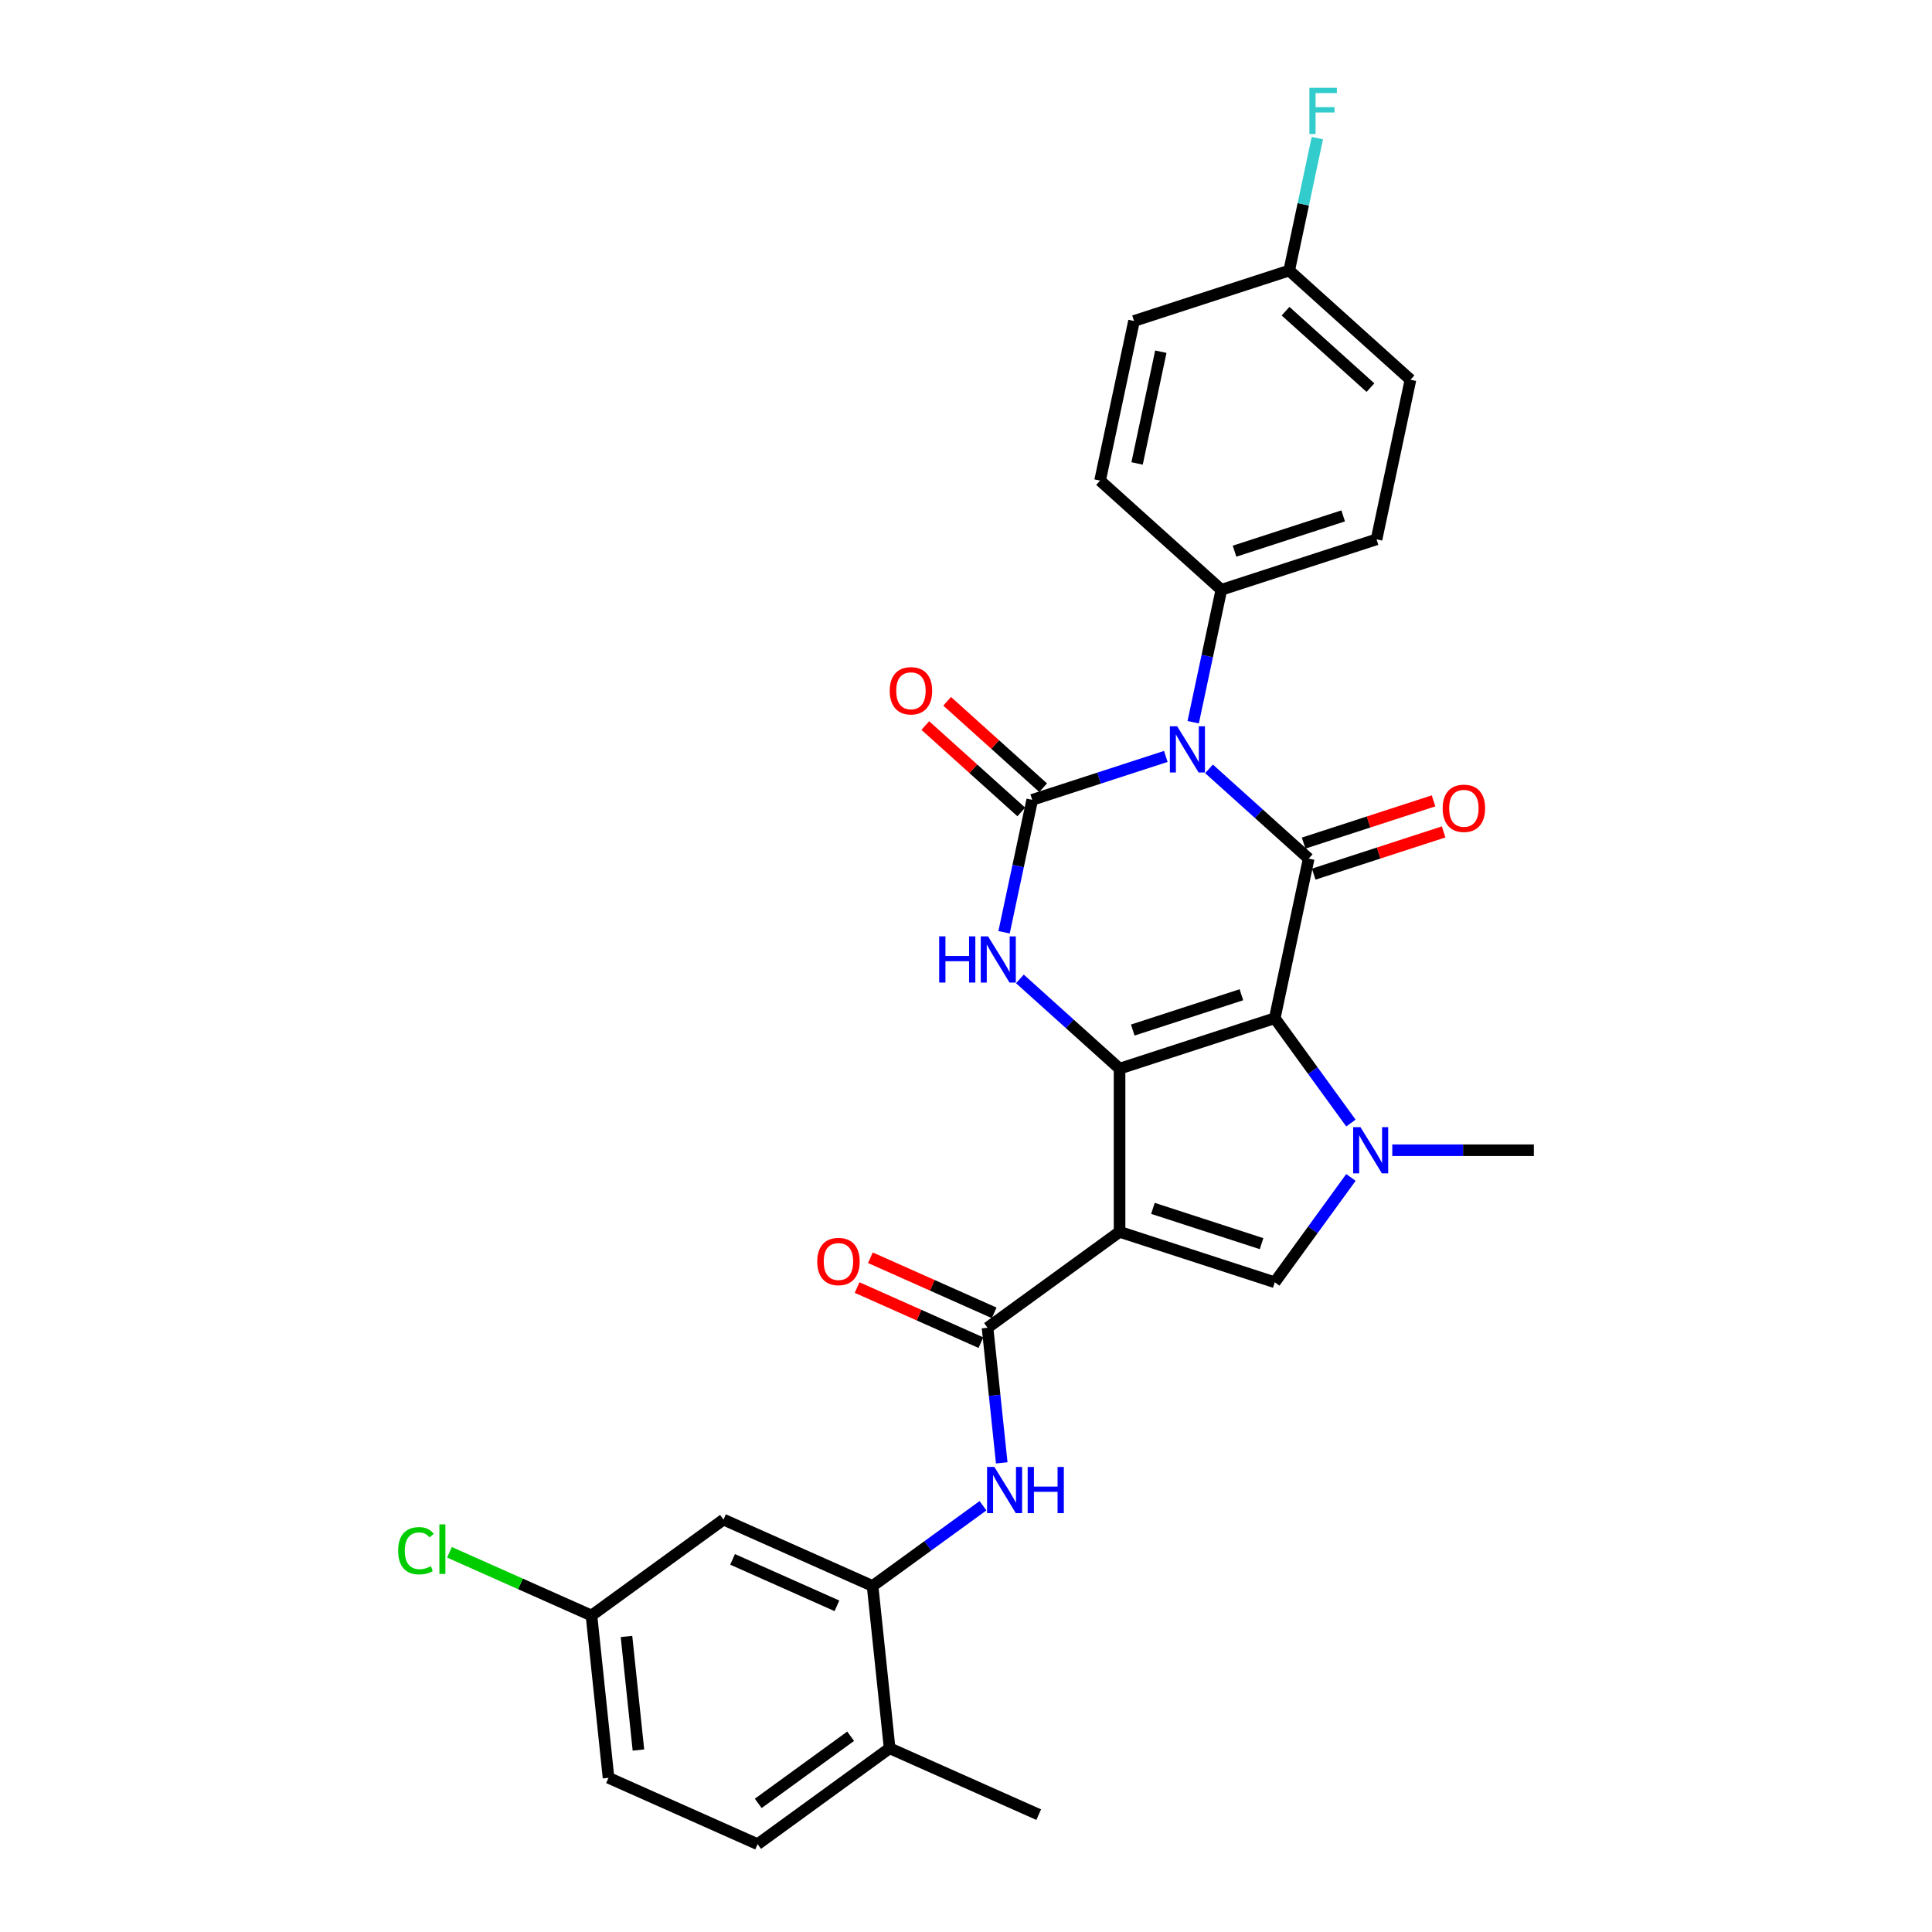 <?xml version='1.0' encoding='iso-8859-1'?>
<svg version='1.1' baseProfile='full'
              xmlns='http://www.w3.org/2000/svg'
                      xmlns:rdkit='http://www.rdkit.org/xml'
                      xmlns:xlink='http://www.w3.org/1999/xlink'
                  xml:space='preserve'
width='1000px' height='1000px' viewBox='0 0 1000 1000'>
<!-- END OF HEADER -->
<rect style='opacity:1.0;fill:#FFFFFF;stroke:none' width='1000' height='1000' x='0' y='0'> </rect>
<path class='bond-0' d='M 659.812,527.031 L 579.481,553.132' style='fill:none;fill-rule:evenodd;stroke:#000000;stroke-width:6px;stroke-linecap:butt;stroke-linejoin:miter;stroke-opacity:1' />
<path class='bond-0' d='M 642.542,514.88 L 586.31,533.151' style='fill:none;fill-rule:evenodd;stroke:#000000;stroke-width:6px;stroke-linecap:butt;stroke-linejoin:miter;stroke-opacity:1' />
<path class='bond-3' d='M 659.812,527.031 L 677.373,444.412' style='fill:none;fill-rule:evenodd;stroke:#000000;stroke-width:6px;stroke-linecap:butt;stroke-linejoin:miter;stroke-opacity:1' />
<path class='bond-5' d='M 659.812,527.031 L 679.524,554.162' style='fill:none;fill-rule:evenodd;stroke:#000000;stroke-width:6px;stroke-linecap:butt;stroke-linejoin:miter;stroke-opacity:1' />
<path class='bond-5' d='M 679.524,554.162 L 699.236,581.293' style='fill:none;fill-rule:evenodd;stroke:#0000FF;stroke-width:6px;stroke-linecap:butt;stroke-linejoin:miter;stroke-opacity:1' />
<path class='bond-2' d='M 579.481,553.132 L 579.481,637.598' style='fill:none;fill-rule:evenodd;stroke:#000000;stroke-width:6px;stroke-linecap:butt;stroke-linejoin:miter;stroke-opacity:1' />
<path class='bond-6' d='M 579.481,553.132 L 553.687,529.908' style='fill:none;fill-rule:evenodd;stroke:#000000;stroke-width:6px;stroke-linecap:butt;stroke-linejoin:miter;stroke-opacity:1' />
<path class='bond-6' d='M 553.687,529.908 L 527.894,506.683' style='fill:none;fill-rule:evenodd;stroke:#0000FF;stroke-width:6px;stroke-linecap:butt;stroke-linejoin:miter;stroke-opacity:1' />
<path class='bond-1' d='M 625.787,397.963 L 651.58,421.187' style='fill:none;fill-rule:evenodd;stroke:#0000FF;stroke-width:6px;stroke-linecap:butt;stroke-linejoin:miter;stroke-opacity:1' />
<path class='bond-1' d='M 651.58,421.187 L 677.373,444.412' style='fill:none;fill-rule:evenodd;stroke:#000000;stroke-width:6px;stroke-linecap:butt;stroke-linejoin:miter;stroke-opacity:1' />
<path class='bond-4' d='M 603.42,391.527 L 568.846,402.761' style='fill:none;fill-rule:evenodd;stroke:#0000FF;stroke-width:6px;stroke-linecap:butt;stroke-linejoin:miter;stroke-opacity:1' />
<path class='bond-4' d='M 568.846,402.761 L 534.272,413.994' style='fill:none;fill-rule:evenodd;stroke:#000000;stroke-width:6px;stroke-linecap:butt;stroke-linejoin:miter;stroke-opacity:1' />
<path class='bond-11' d='M 617.594,373.821 L 624.88,339.547' style='fill:none;fill-rule:evenodd;stroke:#0000FF;stroke-width:6px;stroke-linecap:butt;stroke-linejoin:miter;stroke-opacity:1' />
<path class='bond-11' d='M 624.88,339.547 L 632.165,305.274' style='fill:none;fill-rule:evenodd;stroke:#000000;stroke-width:6px;stroke-linecap:butt;stroke-linejoin:miter;stroke-opacity:1' />
<path class='bond-8' d='M 579.481,637.598 L 511.147,687.245' style='fill:none;fill-rule:evenodd;stroke:#000000;stroke-width:6px;stroke-linecap:butt;stroke-linejoin:miter;stroke-opacity:1' />
<path class='bond-29' d='M 579.481,637.598 L 659.812,663.699' style='fill:none;fill-rule:evenodd;stroke:#000000;stroke-width:6px;stroke-linecap:butt;stroke-linejoin:miter;stroke-opacity:1' />
<path class='bond-29' d='M 596.751,625.447 L 652.983,643.717' style='fill:none;fill-rule:evenodd;stroke:#000000;stroke-width:6px;stroke-linecap:butt;stroke-linejoin:miter;stroke-opacity:1' />
<path class='bond-13' d='M 679.983,452.445 L 713.603,441.521' style='fill:none;fill-rule:evenodd;stroke:#000000;stroke-width:6px;stroke-linecap:butt;stroke-linejoin:miter;stroke-opacity:1' />
<path class='bond-13' d='M 713.603,441.521 L 747.223,430.597' style='fill:none;fill-rule:evenodd;stroke:#FF0000;stroke-width:6px;stroke-linecap:butt;stroke-linejoin:miter;stroke-opacity:1' />
<path class='bond-13' d='M 674.763,436.378 L 708.383,425.455' style='fill:none;fill-rule:evenodd;stroke:#000000;stroke-width:6px;stroke-linecap:butt;stroke-linejoin:miter;stroke-opacity:1' />
<path class='bond-13' d='M 708.383,425.455 L 742.002,414.531' style='fill:none;fill-rule:evenodd;stroke:#FF0000;stroke-width:6px;stroke-linecap:butt;stroke-linejoin:miter;stroke-opacity:1' />
<path class='bond-12' d='M 539.924,407.717 L 515.085,385.352' style='fill:none;fill-rule:evenodd;stroke:#000000;stroke-width:6px;stroke-linecap:butt;stroke-linejoin:miter;stroke-opacity:1' />
<path class='bond-12' d='M 515.085,385.352 L 490.246,362.987' style='fill:none;fill-rule:evenodd;stroke:#FF0000;stroke-width:6px;stroke-linecap:butt;stroke-linejoin:miter;stroke-opacity:1' />
<path class='bond-12' d='M 528.62,420.271 L 503.781,397.906' style='fill:none;fill-rule:evenodd;stroke:#000000;stroke-width:6px;stroke-linecap:butt;stroke-linejoin:miter;stroke-opacity:1' />
<path class='bond-12' d='M 503.781,397.906 L 478.942,375.541' style='fill:none;fill-rule:evenodd;stroke:#FF0000;stroke-width:6px;stroke-linecap:butt;stroke-linejoin:miter;stroke-opacity:1' />
<path class='bond-30' d='M 534.272,413.994 L 526.987,448.268' style='fill:none;fill-rule:evenodd;stroke:#000000;stroke-width:6px;stroke-linecap:butt;stroke-linejoin:miter;stroke-opacity:1' />
<path class='bond-30' d='M 526.987,448.268 L 519.702,482.542' style='fill:none;fill-rule:evenodd;stroke:#0000FF;stroke-width:6px;stroke-linecap:butt;stroke-linejoin:miter;stroke-opacity:1' />
<path class='bond-7' d='M 699.236,609.437 L 679.524,636.568' style='fill:none;fill-rule:evenodd;stroke:#0000FF;stroke-width:6px;stroke-linecap:butt;stroke-linejoin:miter;stroke-opacity:1' />
<path class='bond-7' d='M 679.524,636.568 L 659.812,663.699' style='fill:none;fill-rule:evenodd;stroke:#000000;stroke-width:6px;stroke-linecap:butt;stroke-linejoin:miter;stroke-opacity:1' />
<path class='bond-21' d='M 720.643,595.365 L 757.284,595.365' style='fill:none;fill-rule:evenodd;stroke:#0000FF;stroke-width:6px;stroke-linecap:butt;stroke-linejoin:miter;stroke-opacity:1' />
<path class='bond-21' d='M 757.284,595.365 L 793.925,595.365' style='fill:none;fill-rule:evenodd;stroke:#000000;stroke-width:6px;stroke-linecap:butt;stroke-linejoin:miter;stroke-opacity:1' />
<path class='bond-9' d='M 511.147,687.245 L 514.822,722.211' style='fill:none;fill-rule:evenodd;stroke:#000000;stroke-width:6px;stroke-linecap:butt;stroke-linejoin:miter;stroke-opacity:1' />
<path class='bond-9' d='M 514.822,722.211 L 518.497,757.176' style='fill:none;fill-rule:evenodd;stroke:#0000FF;stroke-width:6px;stroke-linecap:butt;stroke-linejoin:miter;stroke-opacity:1' />
<path class='bond-15' d='M 514.582,679.529 L 482.547,665.266' style='fill:none;fill-rule:evenodd;stroke:#000000;stroke-width:6px;stroke-linecap:butt;stroke-linejoin:miter;stroke-opacity:1' />
<path class='bond-15' d='M 482.547,665.266 L 450.511,651.003' style='fill:none;fill-rule:evenodd;stroke:#FF0000;stroke-width:6px;stroke-linecap:butt;stroke-linejoin:miter;stroke-opacity:1' />
<path class='bond-15' d='M 507.711,694.961 L 475.676,680.698' style='fill:none;fill-rule:evenodd;stroke:#000000;stroke-width:6px;stroke-linecap:butt;stroke-linejoin:miter;stroke-opacity:1' />
<path class='bond-15' d='M 475.676,680.698 L 443.64,666.435' style='fill:none;fill-rule:evenodd;stroke:#FF0000;stroke-width:6px;stroke-linecap:butt;stroke-linejoin:miter;stroke-opacity:1' />
<path class='bond-10' d='M 508.793,779.373 L 480.217,800.134' style='fill:none;fill-rule:evenodd;stroke:#0000FF;stroke-width:6px;stroke-linecap:butt;stroke-linejoin:miter;stroke-opacity:1' />
<path class='bond-10' d='M 480.217,800.134 L 451.642,820.895' style='fill:none;fill-rule:evenodd;stroke:#000000;stroke-width:6px;stroke-linecap:butt;stroke-linejoin:miter;stroke-opacity:1' />
<path class='bond-14' d='M 451.642,820.895 L 374.479,786.54' style='fill:none;fill-rule:evenodd;stroke:#000000;stroke-width:6px;stroke-linecap:butt;stroke-linejoin:miter;stroke-opacity:1' />
<path class='bond-14' d='M 433.196,831.175 L 379.182,807.126' style='fill:none;fill-rule:evenodd;stroke:#000000;stroke-width:6px;stroke-linecap:butt;stroke-linejoin:miter;stroke-opacity:1' />
<path class='bond-16' d='M 451.642,820.895 L 460.471,904.898' style='fill:none;fill-rule:evenodd;stroke:#000000;stroke-width:6px;stroke-linecap:butt;stroke-linejoin:miter;stroke-opacity:1' />
<path class='bond-17' d='M 632.165,305.274 L 712.496,279.172' style='fill:none;fill-rule:evenodd;stroke:#000000;stroke-width:6px;stroke-linecap:butt;stroke-linejoin:miter;stroke-opacity:1' />
<path class='bond-17' d='M 638.994,285.292 L 695.226,267.021' style='fill:none;fill-rule:evenodd;stroke:#000000;stroke-width:6px;stroke-linecap:butt;stroke-linejoin:miter;stroke-opacity:1' />
<path class='bond-18' d='M 632.165,305.274 L 569.395,248.755' style='fill:none;fill-rule:evenodd;stroke:#000000;stroke-width:6px;stroke-linecap:butt;stroke-linejoin:miter;stroke-opacity:1' />
<path class='bond-20' d='M 374.479,786.54 L 306.145,836.188' style='fill:none;fill-rule:evenodd;stroke:#000000;stroke-width:6px;stroke-linecap:butt;stroke-linejoin:miter;stroke-opacity:1' />
<path class='bond-19' d='M 460.471,904.898 L 392.137,954.545' style='fill:none;fill-rule:evenodd;stroke:#000000;stroke-width:6px;stroke-linecap:butt;stroke-linejoin:miter;stroke-opacity:1' />
<path class='bond-19' d='M 440.291,898.678 L 392.458,933.432' style='fill:none;fill-rule:evenodd;stroke:#000000;stroke-width:6px;stroke-linecap:butt;stroke-linejoin:miter;stroke-opacity:1' />
<path class='bond-28' d='M 460.471,904.898 L 537.634,939.253' style='fill:none;fill-rule:evenodd;stroke:#000000;stroke-width:6px;stroke-linecap:butt;stroke-linejoin:miter;stroke-opacity:1' />
<path class='bond-24' d='M 712.496,279.172 L 730.057,196.553' style='fill:none;fill-rule:evenodd;stroke:#000000;stroke-width:6px;stroke-linecap:butt;stroke-linejoin:miter;stroke-opacity:1' />
<path class='bond-25' d='M 569.395,248.755 L 586.956,166.136' style='fill:none;fill-rule:evenodd;stroke:#000000;stroke-width:6px;stroke-linecap:butt;stroke-linejoin:miter;stroke-opacity:1' />
<path class='bond-25' d='M 588.553,239.875 L 600.846,182.041' style='fill:none;fill-rule:evenodd;stroke:#000000;stroke-width:6px;stroke-linecap:butt;stroke-linejoin:miter;stroke-opacity:1' />
<path class='bond-23' d='M 392.137,954.545 L 314.974,920.19' style='fill:none;fill-rule:evenodd;stroke:#000000;stroke-width:6px;stroke-linecap:butt;stroke-linejoin:miter;stroke-opacity:1' />
<path class='bond-26' d='M 306.145,836.188 L 269.397,819.826' style='fill:none;fill-rule:evenodd;stroke:#000000;stroke-width:6px;stroke-linecap:butt;stroke-linejoin:miter;stroke-opacity:1' />
<path class='bond-26' d='M 269.397,819.826 L 232.648,803.465' style='fill:none;fill-rule:evenodd;stroke:#00CC00;stroke-width:6px;stroke-linecap:butt;stroke-linejoin:miter;stroke-opacity:1' />
<path class='bond-32' d='M 306.145,836.188 L 314.974,920.19' style='fill:none;fill-rule:evenodd;stroke:#000000;stroke-width:6px;stroke-linecap:butt;stroke-linejoin:miter;stroke-opacity:1' />
<path class='bond-32' d='M 324.27,847.022 L 330.45,905.824' style='fill:none;fill-rule:evenodd;stroke:#000000;stroke-width:6px;stroke-linecap:butt;stroke-linejoin:miter;stroke-opacity:1' />
<path class='bond-22' d='M 667.287,140.034 L 586.956,166.136' style='fill:none;fill-rule:evenodd;stroke:#000000;stroke-width:6px;stroke-linecap:butt;stroke-linejoin:miter;stroke-opacity:1' />
<path class='bond-27' d='M 667.287,140.034 L 674.573,105.761' style='fill:none;fill-rule:evenodd;stroke:#000000;stroke-width:6px;stroke-linecap:butt;stroke-linejoin:miter;stroke-opacity:1' />
<path class='bond-27' d='M 674.573,105.761 L 681.858,71.487' style='fill:none;fill-rule:evenodd;stroke:#33CCCC;stroke-width:6px;stroke-linecap:butt;stroke-linejoin:miter;stroke-opacity:1' />
<path class='bond-31' d='M 667.287,140.034 L 730.057,196.553' style='fill:none;fill-rule:evenodd;stroke:#000000;stroke-width:6px;stroke-linecap:butt;stroke-linejoin:miter;stroke-opacity:1' />
<path class='bond-31' d='M 665.399,161.066 L 709.338,200.629' style='fill:none;fill-rule:evenodd;stroke:#000000;stroke-width:6px;stroke-linecap:butt;stroke-linejoin:miter;stroke-opacity:1' />
<path  class='atom-2' d='M 609.316 375.933
L 617.154 388.603
Q 617.931 389.853, 619.181 392.116
Q 620.431 394.38, 620.499 394.515
L 620.499 375.933
L 623.675 375.933
L 623.675 399.853
L 620.398 399.853
L 611.985 386.001
Q 611.005 384.379, 609.958 382.521
Q 608.944 380.663, 608.64 380.089
L 608.64 399.853
L 605.532 399.853
L 605.532 375.933
L 609.316 375.933
' fill='#0000FF'/>
<path  class='atom-6' d='M 704.172 583.405
L 712.01 596.075
Q 712.787 597.325, 714.038 599.588
Q 715.288 601.852, 715.355 601.987
L 715.355 583.405
L 718.531 583.405
L 718.531 607.325
L 715.254 607.325
L 706.841 593.473
Q 705.861 591.851, 704.814 589.993
Q 703.8 588.135, 703.496 587.56
L 703.496 607.325
L 700.388 607.325
L 700.388 583.405
L 704.172 583.405
' fill='#0000FF'/>
<path  class='atom-7' d='M 486.117 484.654
L 489.361 484.654
L 489.361 494.823
L 501.591 494.823
L 501.591 484.654
L 504.835 484.654
L 504.835 508.574
L 501.591 508.574
L 501.591 497.526
L 489.361 497.526
L 489.361 508.574
L 486.117 508.574
L 486.117 484.654
' fill='#0000FF'/>
<path  class='atom-7' d='M 511.423 484.654
L 519.262 497.323
Q 520.039 498.574, 521.289 500.837
Q 522.539 503.101, 522.606 503.236
L 522.606 484.654
L 525.782 484.654
L 525.782 508.574
L 522.505 508.574
L 514.092 494.722
Q 513.112 493.1, 512.065 491.242
Q 511.052 489.384, 510.747 488.809
L 510.747 508.574
L 507.639 508.574
L 507.639 484.654
L 511.423 484.654
' fill='#0000FF'/>
<path  class='atom-10' d='M 514.688 759.288
L 522.527 771.957
Q 523.304 773.207, 524.554 775.471
Q 525.804 777.735, 525.872 777.87
L 525.872 759.288
L 529.047 759.288
L 529.047 783.208
L 525.77 783.208
L 517.357 769.356
Q 516.378 767.734, 515.33 765.876
Q 514.317 764.018, 514.013 763.443
L 514.013 783.208
L 510.904 783.208
L 510.904 759.288
L 514.688 759.288
' fill='#0000FF'/>
<path  class='atom-10' d='M 531.919 759.288
L 535.163 759.288
L 535.163 769.457
L 547.393 769.457
L 547.393 759.288
L 550.637 759.288
L 550.637 783.208
L 547.393 783.208
L 547.393 772.16
L 535.163 772.16
L 535.163 783.208
L 531.919 783.208
L 531.919 759.288
' fill='#0000FF'/>
<path  class='atom-13' d='M 460.522 357.544
Q 460.522 351.8, 463.36 348.59
Q 466.198 345.381, 471.502 345.381
Q 476.806 345.381, 479.645 348.59
Q 482.483 351.8, 482.483 357.544
Q 482.483 363.355, 479.611 366.666
Q 476.739 369.943, 471.502 369.943
Q 466.231 369.943, 463.36 366.666
Q 460.522 363.389, 460.522 357.544
M 471.502 367.24
Q 475.151 367.24, 477.111 364.808
Q 479.104 362.341, 479.104 357.544
Q 479.104 352.847, 477.111 350.482
Q 475.151 348.084, 471.502 348.084
Q 467.853 348.084, 465.86 350.449
Q 463.9 352.814, 463.9 357.544
Q 463.9 362.375, 465.86 364.808
Q 467.853 367.24, 471.502 367.24
' fill='#FF0000'/>
<path  class='atom-14' d='M 746.724 418.378
Q 746.724 412.634, 749.562 409.425
Q 752.4 406.215, 757.705 406.215
Q 763.009 406.215, 765.847 409.425
Q 768.685 412.634, 768.685 418.378
Q 768.685 424.189, 765.813 427.5
Q 762.942 430.777, 757.705 430.777
Q 752.434 430.777, 749.562 427.5
Q 746.724 424.223, 746.724 418.378
M 757.705 428.074
Q 761.354 428.074, 763.313 425.642
Q 765.307 423.176, 765.307 418.378
Q 765.307 413.682, 763.313 411.317
Q 761.354 408.918, 757.705 408.918
Q 754.056 408.918, 752.062 411.283
Q 750.103 413.648, 750.103 418.378
Q 750.103 423.209, 752.062 425.642
Q 754.056 428.074, 757.705 428.074
' fill='#FF0000'/>
<path  class='atom-16' d='M 423.003 652.958
Q 423.003 647.214, 425.841 644.004
Q 428.679 640.795, 433.984 640.795
Q 439.288 640.795, 442.126 644.004
Q 444.964 647.214, 444.964 652.958
Q 444.964 658.769, 442.093 662.08
Q 439.221 665.357, 433.984 665.357
Q 428.713 665.357, 425.841 662.08
Q 423.003 658.803, 423.003 652.958
M 433.984 662.654
Q 437.633 662.654, 439.592 660.222
Q 441.586 657.755, 441.586 652.958
Q 441.586 648.261, 439.592 645.896
Q 437.633 643.497, 433.984 643.497
Q 430.335 643.497, 428.342 645.863
Q 426.382 648.228, 426.382 652.958
Q 426.382 657.789, 428.342 660.222
Q 430.335 662.654, 433.984 662.654
' fill='#FF0000'/>
<path  class='atom-27' d='M 206.075 802.66
Q 206.075 796.714, 208.846 793.606
Q 211.65 790.463, 216.954 790.463
Q 221.887 790.463, 224.522 793.943
L 222.292 795.768
Q 220.367 793.234, 216.954 793.234
Q 213.339 793.234, 211.413 795.667
Q 209.521 798.065, 209.521 802.66
Q 209.521 807.39, 211.481 809.823
Q 213.474 812.256, 217.326 812.256
Q 219.961 812.256, 223.036 810.668
L 223.982 813.202
Q 222.732 814.012, 220.84 814.485
Q 218.948 814.958, 216.853 814.958
Q 211.65 814.958, 208.846 811.783
Q 206.075 808.607, 206.075 802.66
' fill='#00CC00'/>
<path  class='atom-27' d='M 227.428 789.011
L 230.536 789.011
L 230.536 814.654
L 227.428 814.654
L 227.428 789.011
' fill='#00CC00'/>
<path  class='atom-28' d='M 677.737 45.455
L 691.961 45.455
L 691.961 48.191
L 680.946 48.191
L 680.946 55.455
L 690.744 55.455
L 690.744 58.226
L 680.946 58.226
L 680.946 69.375
L 677.737 69.375
L 677.737 45.455
' fill='#33CCCC'/>
</svg>
